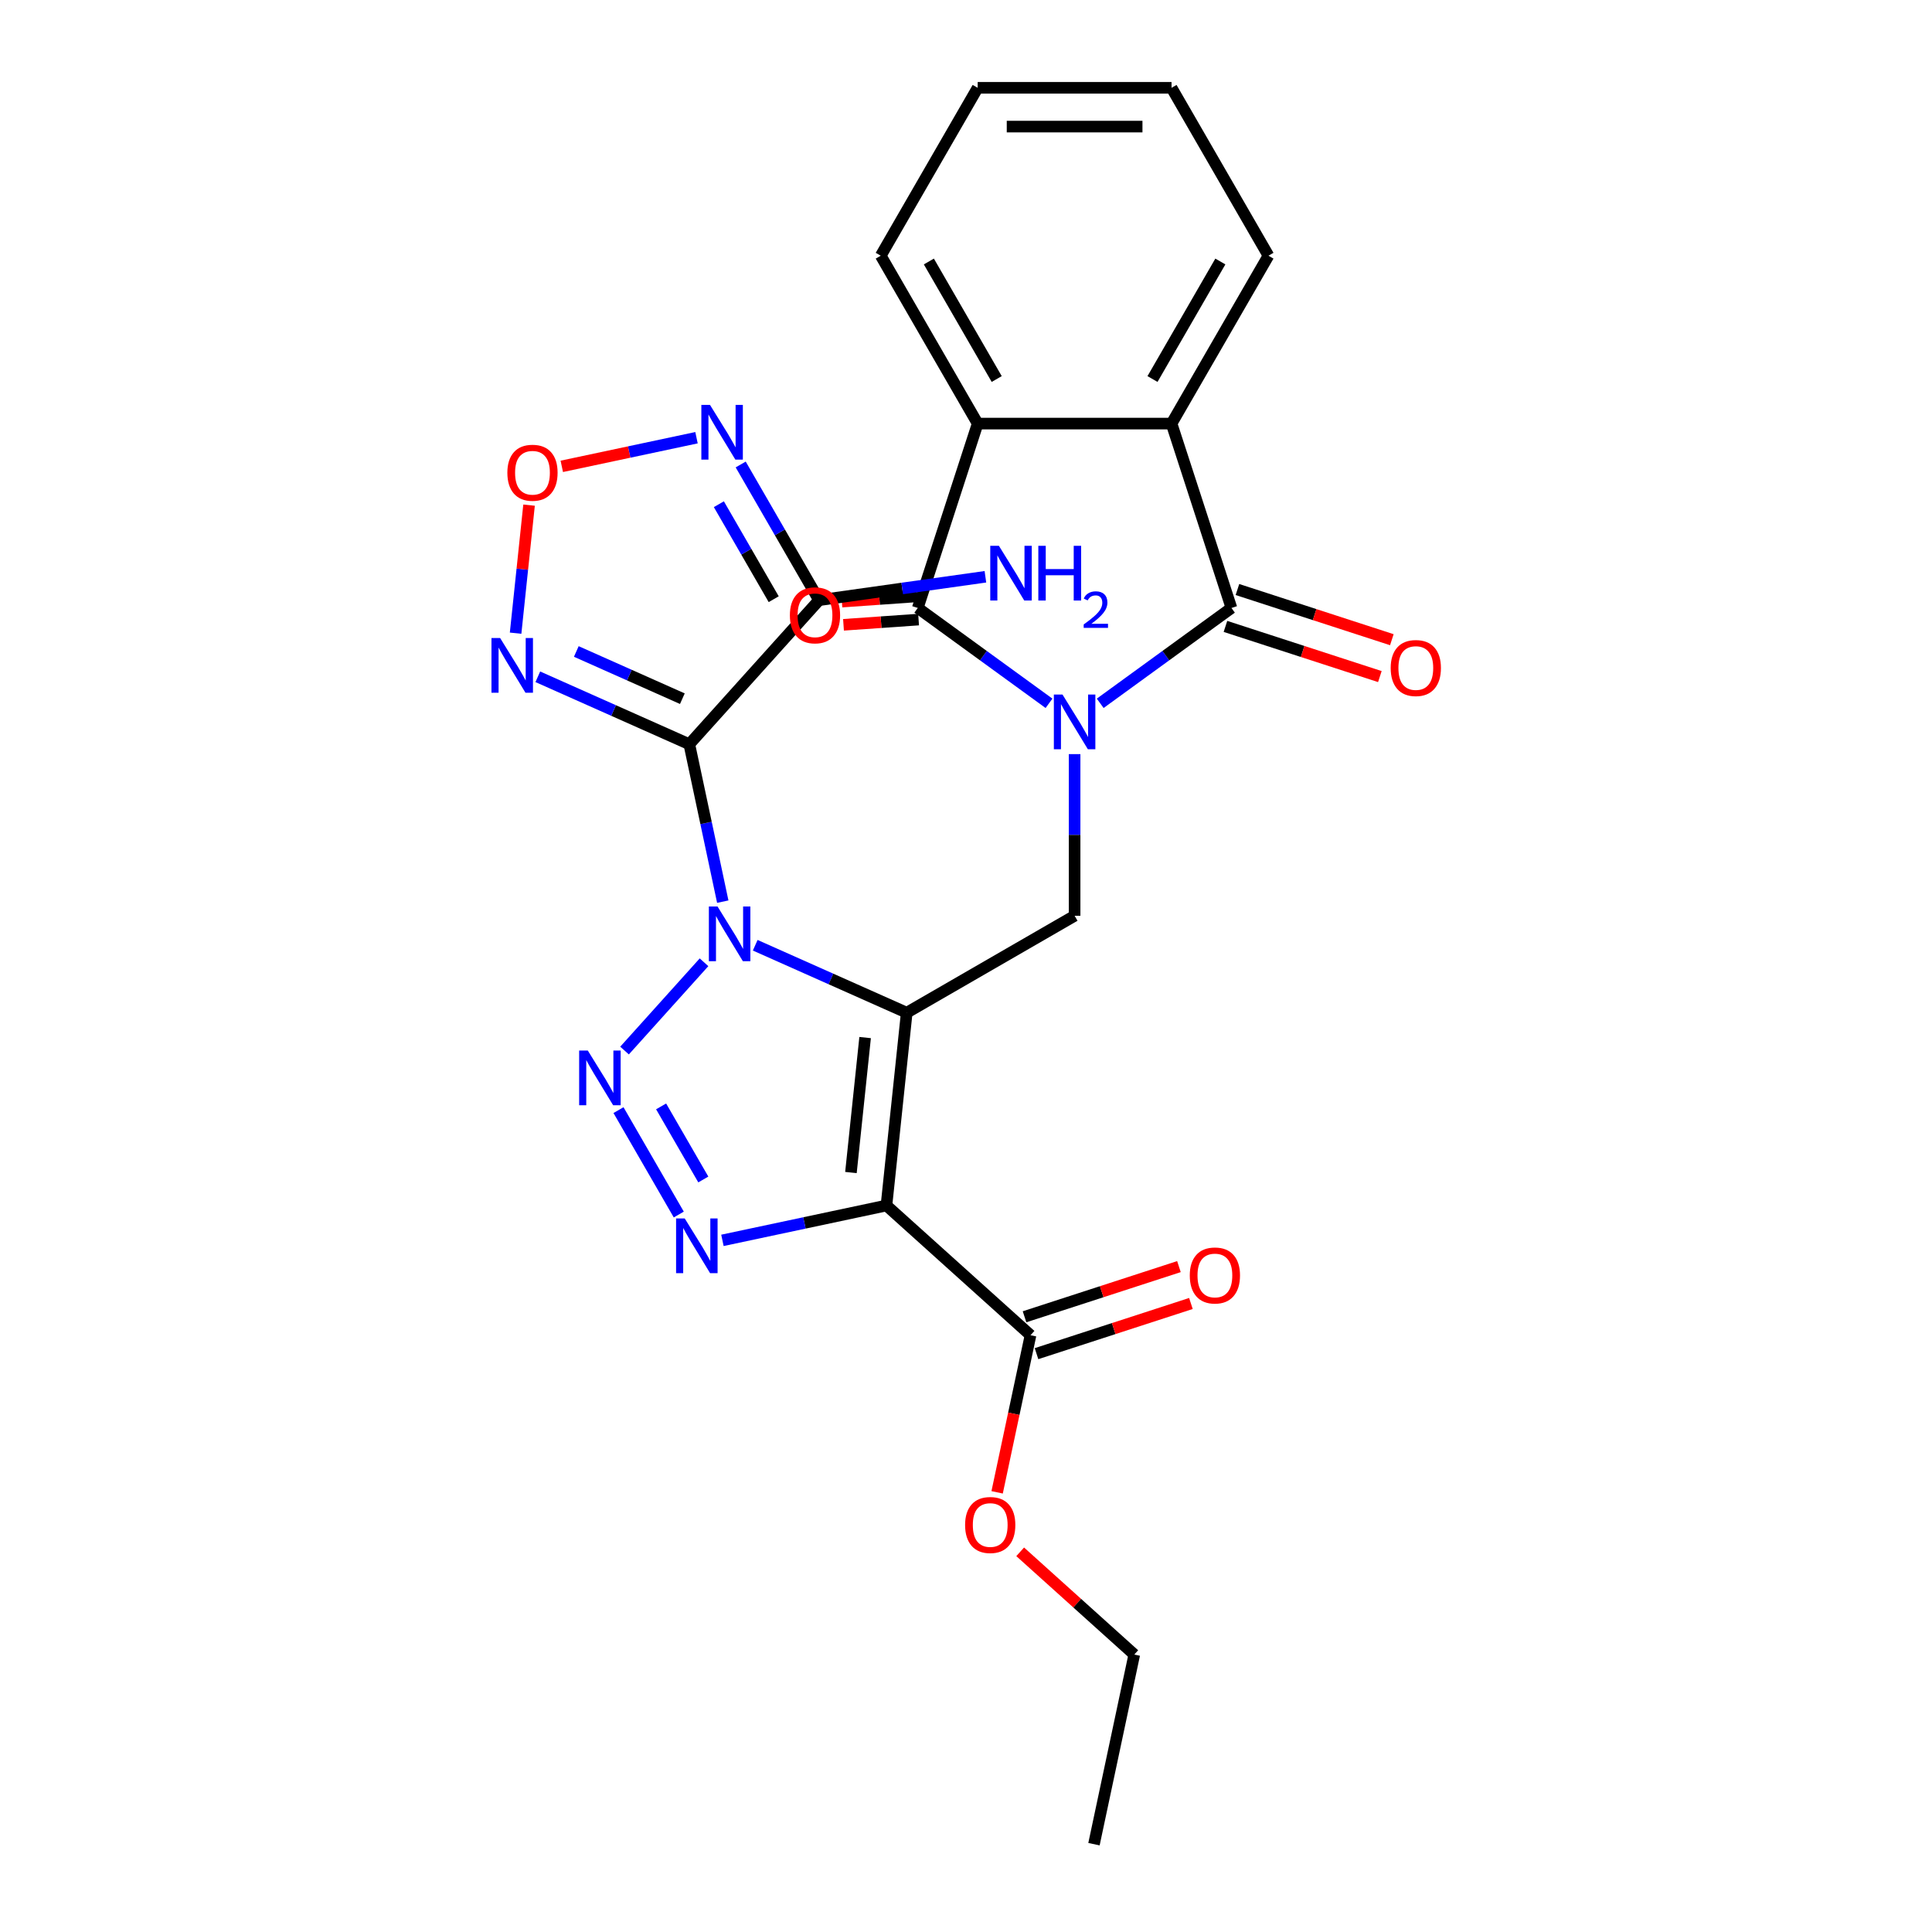 <?xml version='1.0' encoding='iso-8859-1'?>
<svg version='1.1' baseProfile='full'
              xmlns='http://www.w3.org/2000/svg'
                      xmlns:rdkit='http://www.rdkit.org/xml'
                      xmlns:xlink='http://www.w3.org/1999/xlink'
                  xml:space='preserve'
width='1000px' height='1000px' viewBox='0 0 1000 1000'>
<!-- END OF HEADER -->
<rect style='opacity:1.0;fill:#FFFFFF;stroke:none' width='1000' height='1000' x='0' y='0'> </rect>
<path class='bond-0' d='M 390.899,489.259 L 430.108,506.716' style='fill:none;fill-rule:evenodd;stroke:#0000FF;stroke-width:6px;stroke-linecap:butt;stroke-linejoin:miter;stroke-opacity:1' />
<path class='bond-0' d='M 430.108,506.716 L 469.317,524.173' style='fill:none;fill-rule:evenodd;stroke:#000000;stroke-width:6px;stroke-linecap:butt;stroke-linejoin:miter;stroke-opacity:1' />
<path class='bond-2' d='M 374.107,466.692 L 365.448,425.952' style='fill:none;fill-rule:evenodd;stroke:#0000FF;stroke-width:6px;stroke-linecap:butt;stroke-linejoin:miter;stroke-opacity:1' />
<path class='bond-2' d='M 365.448,425.952 L 356.788,385.212' style='fill:none;fill-rule:evenodd;stroke:#000000;stroke-width:6px;stroke-linecap:butt;stroke-linejoin:miter;stroke-opacity:1' />
<path class='bond-4' d='M 364.402,498.074 L 323.262,543.764' style='fill:none;fill-rule:evenodd;stroke:#0000FF;stroke-width:6px;stroke-linecap:butt;stroke-linejoin:miter;stroke-opacity:1' />
<path class='bond-3' d='M 469.317,524.173 L 458.828,623.965' style='fill:none;fill-rule:evenodd;stroke:#000000;stroke-width:6px;stroke-linecap:butt;stroke-linejoin:miter;stroke-opacity:1' />
<path class='bond-3' d='M 447.785,537.044 L 440.443,606.898' style='fill:none;fill-rule:evenodd;stroke:#000000;stroke-width:6px;stroke-linecap:butt;stroke-linejoin:miter;stroke-opacity:1' />
<path class='bond-9' d='M 469.317,524.173 L 556.215,474.002' style='fill:none;fill-rule:evenodd;stroke:#000000;stroke-width:6px;stroke-linecap:butt;stroke-linejoin:miter;stroke-opacity:1' />
<path class='bond-1' d='M 556.215,390.329 L 556.215,432.166' style='fill:none;fill-rule:evenodd;stroke:#0000FF;stroke-width:6px;stroke-linecap:butt;stroke-linejoin:miter;stroke-opacity:1' />
<path class='bond-1' d='M 556.215,432.166 L 556.215,474.002' style='fill:none;fill-rule:evenodd;stroke:#000000;stroke-width:6px;stroke-linecap:butt;stroke-linejoin:miter;stroke-opacity:1' />
<path class='bond-6' d='M 542.967,364.035 L 509.002,339.358' style='fill:none;fill-rule:evenodd;stroke:#0000FF;stroke-width:6px;stroke-linecap:butt;stroke-linejoin:miter;stroke-opacity:1' />
<path class='bond-6' d='M 509.002,339.358 L 475.037,314.682' style='fill:none;fill-rule:evenodd;stroke:#000000;stroke-width:6px;stroke-linecap:butt;stroke-linejoin:miter;stroke-opacity:1' />
<path class='bond-7' d='M 569.464,364.035 L 603.429,339.358' style='fill:none;fill-rule:evenodd;stroke:#0000FF;stroke-width:6px;stroke-linecap:butt;stroke-linejoin:miter;stroke-opacity:1' />
<path class='bond-7' d='M 603.429,339.358 L 637.393,314.682' style='fill:none;fill-rule:evenodd;stroke:#000000;stroke-width:6px;stroke-linecap:butt;stroke-linejoin:miter;stroke-opacity:1' />
<path class='bond-8' d='M 356.788,385.212 L 423.93,310.643' style='fill:none;fill-rule:evenodd;stroke:#000000;stroke-width:6px;stroke-linecap:butt;stroke-linejoin:miter;stroke-opacity:1' />
<path class='bond-10' d='M 356.788,385.212 L 317.579,367.755' style='fill:none;fill-rule:evenodd;stroke:#000000;stroke-width:6px;stroke-linecap:butt;stroke-linejoin:miter;stroke-opacity:1' />
<path class='bond-10' d='M 317.579,367.755 L 278.37,350.298' style='fill:none;fill-rule:evenodd;stroke:#0000FF;stroke-width:6px;stroke-linecap:butt;stroke-linejoin:miter;stroke-opacity:1' />
<path class='bond-10' d='M 353.188,361.641 L 325.742,349.421' style='fill:none;fill-rule:evenodd;stroke:#000000;stroke-width:6px;stroke-linecap:butt;stroke-linejoin:miter;stroke-opacity:1' />
<path class='bond-10' d='M 325.742,349.421 L 298.296,337.202' style='fill:none;fill-rule:evenodd;stroke:#0000FF;stroke-width:6px;stroke-linecap:butt;stroke-linejoin:miter;stroke-opacity:1' />
<path class='bond-15' d='M 458.828,623.965 L 533.397,691.106' style='fill:none;fill-rule:evenodd;stroke:#000000;stroke-width:6px;stroke-linecap:butt;stroke-linejoin:miter;stroke-opacity:1' />
<path class='bond-27' d='M 458.828,623.965 L 416.378,632.988' style='fill:none;fill-rule:evenodd;stroke:#000000;stroke-width:6px;stroke-linecap:butt;stroke-linejoin:miter;stroke-opacity:1' />
<path class='bond-27' d='M 416.378,632.988 L 373.928,642.011' style='fill:none;fill-rule:evenodd;stroke:#0000FF;stroke-width:6px;stroke-linecap:butt;stroke-linejoin:miter;stroke-opacity:1' />
<path class='bond-5' d='M 320.133,574.597 L 351.334,628.64' style='fill:none;fill-rule:evenodd;stroke:#0000FF;stroke-width:6px;stroke-linecap:butt;stroke-linejoin:miter;stroke-opacity:1' />
<path class='bond-5' d='M 342.192,572.669 L 364.033,610.499' style='fill:none;fill-rule:evenodd;stroke:#0000FF;stroke-width:6px;stroke-linecap:butt;stroke-linejoin:miter;stroke-opacity:1' />
<path class='bond-13' d='M 475.037,314.682 L 506.045,219.251' style='fill:none;fill-rule:evenodd;stroke:#000000;stroke-width:6px;stroke-linecap:butt;stroke-linejoin:miter;stroke-opacity:1' />
<path class='bond-16' d='M 474.618,308.676 L 455.186,310.033' style='fill:none;fill-rule:evenodd;stroke:#000000;stroke-width:6px;stroke-linecap:butt;stroke-linejoin:miter;stroke-opacity:1' />
<path class='bond-16' d='M 455.186,310.033 L 435.755,311.391' style='fill:none;fill-rule:evenodd;stroke:#FF0000;stroke-width:6px;stroke-linecap:butt;stroke-linejoin:miter;stroke-opacity:1' />
<path class='bond-16' d='M 475.457,320.687 L 456.026,322.045' style='fill:none;fill-rule:evenodd;stroke:#000000;stroke-width:6px;stroke-linecap:butt;stroke-linejoin:miter;stroke-opacity:1' />
<path class='bond-16' d='M 456.026,322.045 L 436.594,323.403' style='fill:none;fill-rule:evenodd;stroke:#FF0000;stroke-width:6px;stroke-linecap:butt;stroke-linejoin:miter;stroke-opacity:1' />
<path class='bond-12' d='M 637.393,314.682 L 606.386,219.251' style='fill:none;fill-rule:evenodd;stroke:#000000;stroke-width:6px;stroke-linecap:butt;stroke-linejoin:miter;stroke-opacity:1' />
<path class='bond-17' d='M 634.293,324.225 L 674.253,337.209' style='fill:none;fill-rule:evenodd;stroke:#000000;stroke-width:6px;stroke-linecap:butt;stroke-linejoin:miter;stroke-opacity:1' />
<path class='bond-17' d='M 674.253,337.209 L 714.214,350.193' style='fill:none;fill-rule:evenodd;stroke:#FF0000;stroke-width:6px;stroke-linecap:butt;stroke-linejoin:miter;stroke-opacity:1' />
<path class='bond-17' d='M 640.494,305.138 L 680.455,318.123' style='fill:none;fill-rule:evenodd;stroke:#000000;stroke-width:6px;stroke-linecap:butt;stroke-linejoin:miter;stroke-opacity:1' />
<path class='bond-17' d='M 680.455,318.123 L 720.416,331.107' style='fill:none;fill-rule:evenodd;stroke:#FF0000;stroke-width:6px;stroke-linecap:butt;stroke-linejoin:miter;stroke-opacity:1' />
<path class='bond-11' d='M 423.93,310.643 L 403.656,275.529' style='fill:none;fill-rule:evenodd;stroke:#000000;stroke-width:6px;stroke-linecap:butt;stroke-linejoin:miter;stroke-opacity:1' />
<path class='bond-11' d='M 403.656,275.529 L 383.383,240.414' style='fill:none;fill-rule:evenodd;stroke:#0000FF;stroke-width:6px;stroke-linecap:butt;stroke-linejoin:miter;stroke-opacity:1' />
<path class='bond-11' d='M 400.468,310.143 L 386.277,285.563' style='fill:none;fill-rule:evenodd;stroke:#000000;stroke-width:6px;stroke-linecap:butt;stroke-linejoin:miter;stroke-opacity:1' />
<path class='bond-11' d='M 386.277,285.563 L 372.085,260.982' style='fill:none;fill-rule:evenodd;stroke:#0000FF;stroke-width:6px;stroke-linecap:butt;stroke-linejoin:miter;stroke-opacity:1' />
<path class='bond-19' d='M 423.93,310.643 L 466.988,304.59' style='fill:none;fill-rule:evenodd;stroke:#000000;stroke-width:6px;stroke-linecap:butt;stroke-linejoin:miter;stroke-opacity:1' />
<path class='bond-19' d='M 466.988,304.59 L 510.046,298.536' style='fill:none;fill-rule:evenodd;stroke:#0000FF;stroke-width:6px;stroke-linecap:butt;stroke-linejoin:miter;stroke-opacity:1' />
<path class='bond-14' d='M 266.874,327.731 L 270.357,294.594' style='fill:none;fill-rule:evenodd;stroke:#0000FF;stroke-width:6px;stroke-linecap:butt;stroke-linejoin:miter;stroke-opacity:1' />
<path class='bond-14' d='M 270.357,294.594 L 273.839,261.457' style='fill:none;fill-rule:evenodd;stroke:#FF0000;stroke-width:6px;stroke-linecap:butt;stroke-linejoin:miter;stroke-opacity:1' />
<path class='bond-28' d='M 360.511,226.561 L 325.645,233.972' style='fill:none;fill-rule:evenodd;stroke:#0000FF;stroke-width:6px;stroke-linecap:butt;stroke-linejoin:miter;stroke-opacity:1' />
<path class='bond-28' d='M 325.645,233.972 L 290.78,241.383' style='fill:none;fill-rule:evenodd;stroke:#FF0000;stroke-width:6px;stroke-linecap:butt;stroke-linejoin:miter;stroke-opacity:1' />
<path class='bond-21' d='M 606.386,219.251 L 656.557,132.353' style='fill:none;fill-rule:evenodd;stroke:#000000;stroke-width:6px;stroke-linecap:butt;stroke-linejoin:miter;stroke-opacity:1' />
<path class='bond-21' d='M 596.532,196.182 L 631.651,135.353' style='fill:none;fill-rule:evenodd;stroke:#000000;stroke-width:6px;stroke-linecap:butt;stroke-linejoin:miter;stroke-opacity:1' />
<path class='bond-29' d='M 606.386,219.251 L 506.045,219.251' style='fill:none;fill-rule:evenodd;stroke:#000000;stroke-width:6px;stroke-linecap:butt;stroke-linejoin:miter;stroke-opacity:1' />
<path class='bond-22' d='M 506.045,219.251 L 455.874,132.353' style='fill:none;fill-rule:evenodd;stroke:#000000;stroke-width:6px;stroke-linecap:butt;stroke-linejoin:miter;stroke-opacity:1' />
<path class='bond-22' d='M 515.899,196.182 L 480.779,135.353' style='fill:none;fill-rule:evenodd;stroke:#000000;stroke-width:6px;stroke-linecap:butt;stroke-linejoin:miter;stroke-opacity:1' />
<path class='bond-18' d='M 536.497,700.649 L 576.458,687.665' style='fill:none;fill-rule:evenodd;stroke:#000000;stroke-width:6px;stroke-linecap:butt;stroke-linejoin:miter;stroke-opacity:1' />
<path class='bond-18' d='M 576.458,687.665 L 616.419,674.681' style='fill:none;fill-rule:evenodd;stroke:#FF0000;stroke-width:6px;stroke-linecap:butt;stroke-linejoin:miter;stroke-opacity:1' />
<path class='bond-18' d='M 530.296,681.563 L 570.257,668.579' style='fill:none;fill-rule:evenodd;stroke:#000000;stroke-width:6px;stroke-linecap:butt;stroke-linejoin:miter;stroke-opacity:1' />
<path class='bond-18' d='M 570.257,668.579 L 610.218,655.595' style='fill:none;fill-rule:evenodd;stroke:#FF0000;stroke-width:6px;stroke-linecap:butt;stroke-linejoin:miter;stroke-opacity:1' />
<path class='bond-20' d='M 533.397,691.106 L 524.754,731.766' style='fill:none;fill-rule:evenodd;stroke:#000000;stroke-width:6px;stroke-linecap:butt;stroke-linejoin:miter;stroke-opacity:1' />
<path class='bond-20' d='M 524.754,731.766 L 516.112,772.427' style='fill:none;fill-rule:evenodd;stroke:#FF0000;stroke-width:6px;stroke-linecap:butt;stroke-linejoin:miter;stroke-opacity:1' />
<path class='bond-23' d='M 528.043,803.219 L 557.573,829.808' style='fill:none;fill-rule:evenodd;stroke:#FF0000;stroke-width:6px;stroke-linecap:butt;stroke-linejoin:miter;stroke-opacity:1' />
<path class='bond-23' d='M 557.573,829.808 L 587.103,856.397' style='fill:none;fill-rule:evenodd;stroke:#000000;stroke-width:6px;stroke-linecap:butt;stroke-linejoin:miter;stroke-opacity:1' />
<path class='bond-24' d='M 656.557,132.353 L 606.386,45.455' style='fill:none;fill-rule:evenodd;stroke:#000000;stroke-width:6px;stroke-linecap:butt;stroke-linejoin:miter;stroke-opacity:1' />
<path class='bond-25' d='M 455.874,132.353 L 506.045,45.455' style='fill:none;fill-rule:evenodd;stroke:#000000;stroke-width:6px;stroke-linecap:butt;stroke-linejoin:miter;stroke-opacity:1' />
<path class='bond-26' d='M 587.103,856.397 L 566.241,954.545' style='fill:none;fill-rule:evenodd;stroke:#000000;stroke-width:6px;stroke-linecap:butt;stroke-linejoin:miter;stroke-opacity:1' />
<path class='bond-30' d='M 606.386,45.455 L 506.045,45.455' style='fill:none;fill-rule:evenodd;stroke:#000000;stroke-width:6px;stroke-linecap:butt;stroke-linejoin:miter;stroke-opacity:1' />
<path class='bond-30' d='M 591.335,65.523 L 521.096,65.523' style='fill:none;fill-rule:evenodd;stroke:#000000;stroke-width:6px;stroke-linecap:butt;stroke-linejoin:miter;stroke-opacity:1' />
<path  class='atom-0' d='M 371.39 469.2
L 380.67 484.2
Q 381.59 485.68, 383.07 488.36
Q 384.55 491.04, 384.63 491.2
L 384.63 469.2
L 388.39 469.2
L 388.39 497.52
L 384.51 497.52
L 374.55 481.12
Q 373.39 479.2, 372.15 477
Q 370.95 474.8, 370.59 474.12
L 370.59 497.52
L 366.91 497.52
L 366.91 469.2
L 371.39 469.2
' fill='#0000FF'/>
<path  class='atom-2' d='M 549.955 359.501
L 559.235 374.501
Q 560.155 375.981, 561.635 378.661
Q 563.115 381.341, 563.195 381.501
L 563.195 359.501
L 566.955 359.501
L 566.955 387.821
L 563.075 387.821
L 553.115 371.421
Q 551.955 369.501, 550.715 367.301
Q 549.515 365.101, 549.155 364.421
L 549.155 387.821
L 545.475 387.821
L 545.475 359.501
L 549.955 359.501
' fill='#0000FF'/>
<path  class='atom-5' d='M 304.249 543.769
L 313.529 558.769
Q 314.449 560.249, 315.929 562.929
Q 317.409 565.609, 317.489 565.769
L 317.489 543.769
L 321.249 543.769
L 321.249 572.089
L 317.369 572.089
L 307.409 555.689
Q 306.249 553.769, 305.009 551.569
Q 303.809 549.369, 303.449 548.689
L 303.449 572.089
L 299.769 572.089
L 299.769 543.769
L 304.249 543.769
' fill='#0000FF'/>
<path  class='atom-6' d='M 354.42 630.667
L 363.7 645.667
Q 364.62 647.147, 366.1 649.827
Q 367.58 652.507, 367.66 652.667
L 367.66 630.667
L 371.42 630.667
L 371.42 658.987
L 367.54 658.987
L 357.58 642.587
Q 356.42 640.667, 355.18 638.467
Q 353.98 636.267, 353.62 635.587
L 353.62 658.987
L 349.94 658.987
L 349.94 630.667
L 354.42 630.667
' fill='#0000FF'/>
<path  class='atom-11' d='M 258.862 330.239
L 268.142 345.239
Q 269.062 346.719, 270.542 349.399
Q 272.022 352.079, 272.102 352.239
L 272.102 330.239
L 275.862 330.239
L 275.862 358.559
L 271.982 358.559
L 262.022 342.159
Q 260.862 340.239, 259.622 338.039
Q 258.422 335.839, 258.062 335.159
L 258.062 358.559
L 254.382 358.559
L 254.382 330.239
L 258.862 330.239
' fill='#0000FF'/>
<path  class='atom-12' d='M 367.499 209.585
L 376.779 224.585
Q 377.699 226.065, 379.179 228.745
Q 380.659 231.425, 380.739 231.585
L 380.739 209.585
L 384.499 209.585
L 384.499 237.905
L 380.619 237.905
L 370.659 221.505
Q 369.499 219.585, 368.259 217.385
Q 367.059 215.185, 366.699 214.505
L 366.699 237.905
L 363.019 237.905
L 363.019 209.585
L 367.499 209.585
' fill='#0000FF'/>
<path  class='atom-15' d='M 262.61 244.687
Q 262.61 237.887, 265.97 234.087
Q 269.33 230.287, 275.61 230.287
Q 281.89 230.287, 285.25 234.087
Q 288.61 237.887, 288.61 244.687
Q 288.61 251.567, 285.21 255.487
Q 281.81 259.367, 275.61 259.367
Q 269.37 259.367, 265.97 255.487
Q 262.61 251.607, 262.61 244.687
M 275.61 256.167
Q 279.93 256.167, 282.25 253.287
Q 284.61 250.367, 284.61 244.687
Q 284.61 239.127, 282.25 236.327
Q 279.93 233.487, 275.61 233.487
Q 271.29 233.487, 268.93 236.287
Q 266.61 239.087, 266.61 244.687
Q 266.61 250.407, 268.93 253.287
Q 271.29 256.167, 275.61 256.167
' fill='#FF0000'/>
<path  class='atom-17' d='M 408.841 318.478
Q 408.841 311.678, 412.201 307.878
Q 415.561 304.078, 421.841 304.078
Q 428.121 304.078, 431.481 307.878
Q 434.841 311.678, 434.841 318.478
Q 434.841 325.358, 431.441 329.278
Q 428.041 333.158, 421.841 333.158
Q 415.601 333.158, 412.201 329.278
Q 408.841 325.398, 408.841 318.478
M 421.841 329.958
Q 426.161 329.958, 428.481 327.078
Q 430.841 324.158, 430.841 318.478
Q 430.841 312.918, 428.481 310.118
Q 426.161 307.278, 421.841 307.278
Q 417.521 307.278, 415.161 310.078
Q 412.841 312.878, 412.841 318.478
Q 412.841 324.198, 415.161 327.078
Q 417.521 329.958, 421.841 329.958
' fill='#FF0000'/>
<path  class='atom-18' d='M 719.824 345.769
Q 719.824 338.969, 723.184 335.169
Q 726.544 331.369, 732.824 331.369
Q 739.104 331.369, 742.464 335.169
Q 745.824 338.969, 745.824 345.769
Q 745.824 352.649, 742.424 356.569
Q 739.024 360.449, 732.824 360.449
Q 726.584 360.449, 723.184 356.569
Q 719.824 352.689, 719.824 345.769
M 732.824 357.249
Q 737.144 357.249, 739.464 354.369
Q 741.824 351.449, 741.824 345.769
Q 741.824 340.209, 739.464 337.409
Q 737.144 334.569, 732.824 334.569
Q 728.504 334.569, 726.144 337.369
Q 723.824 340.169, 723.824 345.769
Q 723.824 351.489, 726.144 354.369
Q 728.504 357.249, 732.824 357.249
' fill='#FF0000'/>
<path  class='atom-19' d='M 615.827 660.179
Q 615.827 653.379, 619.187 649.579
Q 622.547 645.779, 628.827 645.779
Q 635.107 645.779, 638.467 649.579
Q 641.827 653.379, 641.827 660.179
Q 641.827 667.059, 638.427 670.979
Q 635.027 674.859, 628.827 674.859
Q 622.587 674.859, 619.187 670.979
Q 615.827 667.099, 615.827 660.179
M 628.827 671.659
Q 633.147 671.659, 635.467 668.779
Q 637.827 665.859, 637.827 660.179
Q 637.827 654.619, 635.467 651.819
Q 633.147 648.979, 628.827 648.979
Q 624.507 648.979, 622.147 651.779
Q 619.827 654.579, 619.827 660.179
Q 619.827 665.899, 622.147 668.779
Q 624.507 671.659, 628.827 671.659
' fill='#FF0000'/>
<path  class='atom-20' d='M 517.034 282.513
L 526.314 297.513
Q 527.234 298.993, 528.714 301.673
Q 530.194 304.353, 530.274 304.513
L 530.274 282.513
L 534.034 282.513
L 534.034 310.833
L 530.154 310.833
L 520.194 294.433
Q 519.034 292.513, 517.794 290.313
Q 516.594 288.113, 516.234 287.433
L 516.234 310.833
L 512.554 310.833
L 512.554 282.513
L 517.034 282.513
' fill='#0000FF'/>
<path  class='atom-20' d='M 537.434 282.513
L 541.274 282.513
L 541.274 294.553
L 555.754 294.553
L 555.754 282.513
L 559.594 282.513
L 559.594 310.833
L 555.754 310.833
L 555.754 297.753
L 541.274 297.753
L 541.274 310.833
L 537.434 310.833
L 537.434 282.513
' fill='#0000FF'/>
<path  class='atom-20' d='M 560.967 309.84
Q 561.653 308.071, 563.29 307.094
Q 564.927 306.091, 567.197 306.091
Q 570.022 306.091, 571.606 307.622
Q 573.19 309.153, 573.19 311.872
Q 573.19 314.644, 571.131 317.232
Q 569.098 319.819, 564.874 322.881
L 573.507 322.881
L 573.507 324.993
L 560.914 324.993
L 560.914 323.224
Q 564.399 320.743, 566.458 318.895
Q 568.544 317.047, 569.547 315.384
Q 570.55 313.72, 570.55 312.004
Q 570.55 310.209, 569.652 309.206
Q 568.755 308.203, 567.197 308.203
Q 565.692 308.203, 564.689 308.81
Q 563.686 309.417, 562.973 310.764
L 560.967 309.84
' fill='#0000FF'/>
<path  class='atom-21' d='M 499.535 789.335
Q 499.535 782.535, 502.895 778.735
Q 506.255 774.935, 512.535 774.935
Q 518.815 774.935, 522.175 778.735
Q 525.535 782.535, 525.535 789.335
Q 525.535 796.215, 522.135 800.135
Q 518.735 804.015, 512.535 804.015
Q 506.295 804.015, 502.895 800.135
Q 499.535 796.255, 499.535 789.335
M 512.535 800.815
Q 516.855 800.815, 519.175 797.935
Q 521.535 795.015, 521.535 789.335
Q 521.535 783.775, 519.175 780.975
Q 516.855 778.135, 512.535 778.135
Q 508.215 778.135, 505.855 780.935
Q 503.535 783.735, 503.535 789.335
Q 503.535 795.055, 505.855 797.935
Q 508.215 800.815, 512.535 800.815
' fill='#FF0000'/>
</svg>
